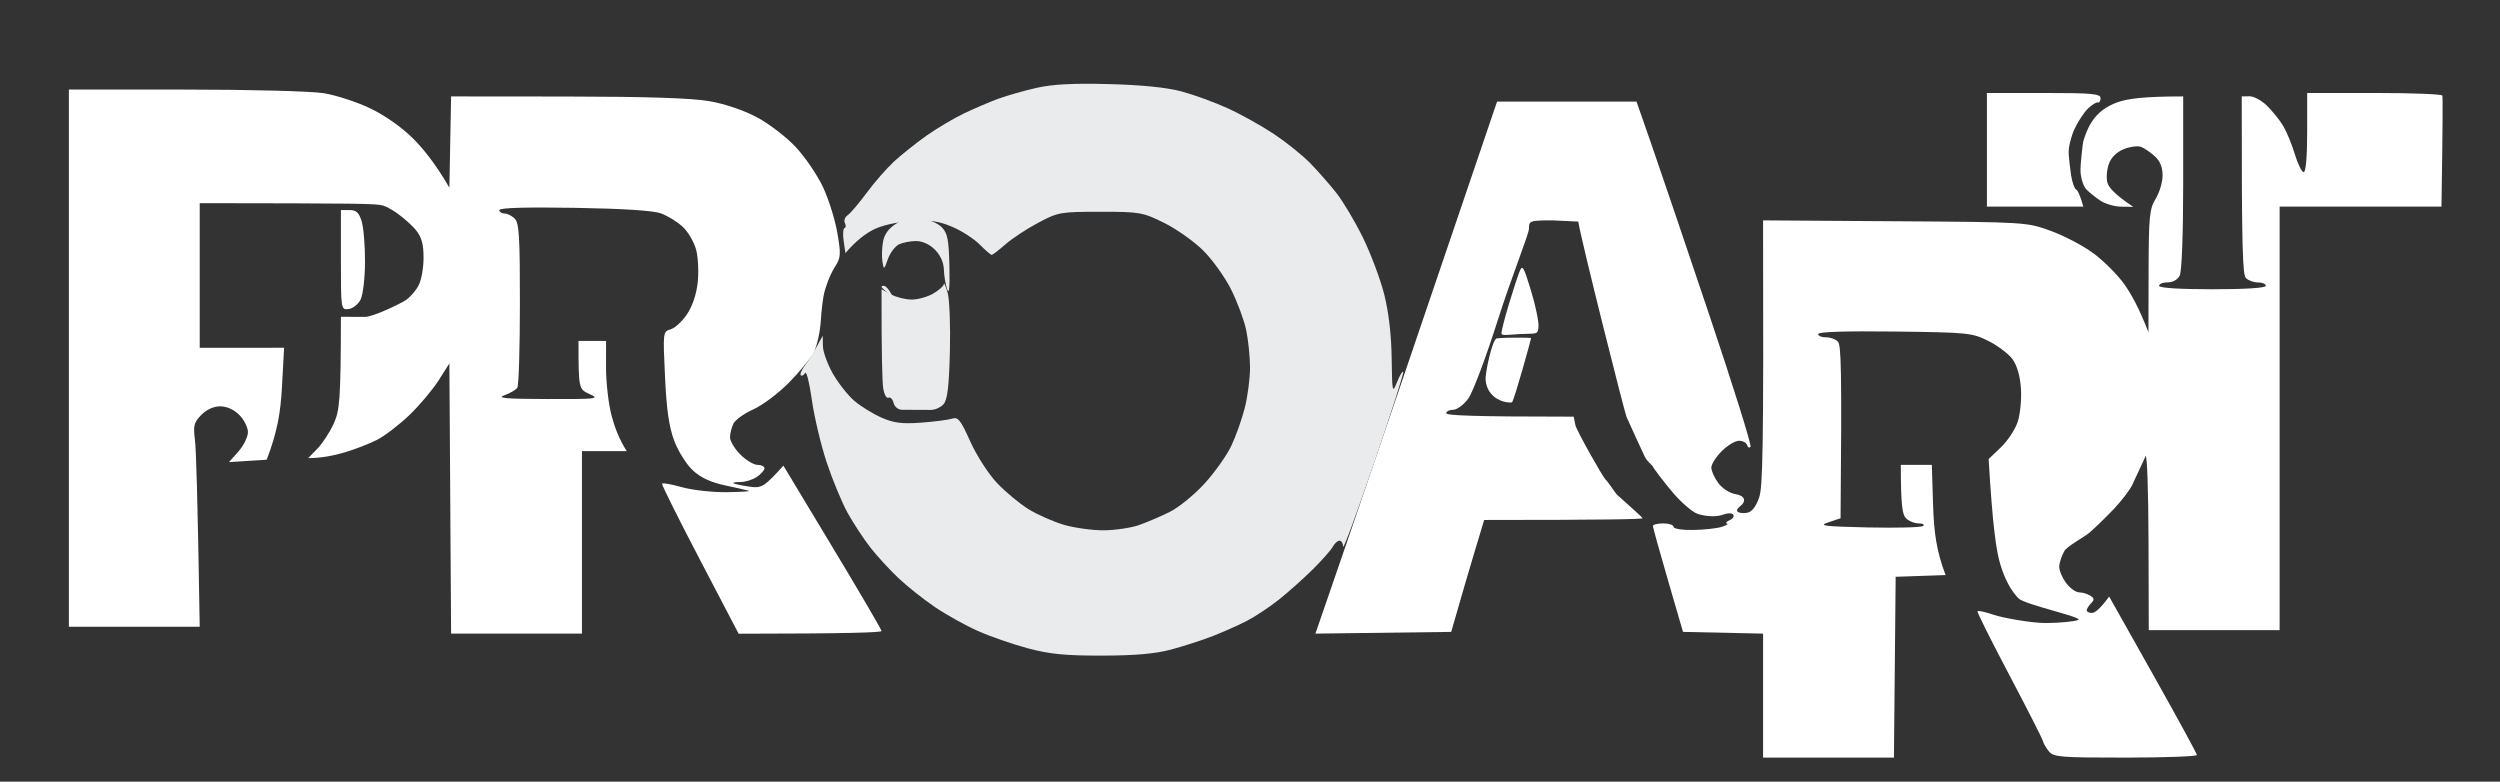 <?xml version="1.0" encoding="utf-8"?>
<svg xmlns="http://www.w3.org/2000/svg" viewBox="0 0 726 227" width="726" height="227">
	<rect x="0" y="0" width="726" height="227" fill="#333333" stroke="none"/>
	<style>
		tspan { white-space:pre }
		.shp0 { opacity: 1;fill: #e9ebec } 
		.shp1 { opacity: 1;fill: #e9ebec } 
		.shp2 { opacity: 1;fill: #ffffff } 
	</style>
	<g id="Camada 2">
		<path id="Path 2" class="shp0" d="M260.25 64.95C258.03 66.35 256.81 68.03 256.42 70.25C256.1 72.04 256.02 74.62 256.26 76C256.67 78.42 256.71 78.4 257.84 75.25C258.48 73.46 259.9 71.55 261 71C262.1 70.45 264.35 70 266 70C267.87 70 269.94 70.94 271.5 72.5C273.07 74.07 274.04 76.21 274.1 78.25C274.15 80.04 274.58 82.62 275.06 84C275.63 85.67 275.84 83.43 275.71 77.28C275.53 69.58 275.17 67.71 273.5 66C272.4 64.86 269.7 63.7 267.5 63.42C264.53 63.03 262.66 63.42 260.25 64.95Z" />
		<path id="Path 6" class="shp0" d="M274.1 82.5C274.06 83.05 272.67 84.29 271.01 85.25C269.36 86.21 266.54 87 264.75 86.99C262.96 86.99 260.26 86.32 258.75 85.49L256 84C255.98 103.76 256.21 110.96 256.49 112.75C256.77 114.54 257.45 115.77 258 115.5C258.55 115.22 259.22 115.9 259.5 117C259.79 118.17 260.83 119 262 119C263.1 119 268.91 119.02 270.25 119.04C271.49 119.07 273.17 118.32 274 117.39C275.13 116.1 275.59 112.37 275.85 102.1C276.04 94.62 275.75 86.92 275.19 85C274.63 83.07 274.15 81.95 274.1 82.5Z" />
		<path id="Path 7" class="shp0" d="M255.96 83.25C255.93 83.39 256.72 84.17 257.71 85C259.34 86.36 259.41 86.34 258.47 84.75C257.9 83.79 257.11 83 256.72 83C256.32 83 255.98 83.11 255.96 83.25Z" />
		<path id="Path 0" class="shp1" d="M301 25.52C297.42 26.33 292.47 27.74 290 28.64C287.52 29.55 283.04 31.46 280.03 32.89C277.02 34.33 272.07 37.26 269.03 39.41C265.99 41.57 261.75 44.94 259.62 46.91C257.49 48.89 253.91 52.97 251.68 56C249.44 59.02 246.96 61.95 246.16 62.5C245.36 63.05 244.99 64.06 245.35 64.75C245.71 65.44 245.66 66.11 245.24 66.25C244.82 66.39 244.71 68.07 245 70L245.51 73.5C248.6 69.89 251.3 67.9 253.5 66.76C255.98 65.47 260.15 64.51 264.5 64.22C270.11 63.84 272.49 64.17 276.5 65.86C279.25 67.02 282.85 69.34 284.5 71.01C286.15 72.68 287.72 74.03 288 74.02C288.27 74.01 290.07 72.62 292 70.94C293.92 69.25 298.2 66.44 301.5 64.69C307.29 61.61 307.93 61.5 319.52 61.5C331.03 61.5 331.82 61.64 338.02 64.7C341.58 66.46 346.69 70.06 349.36 72.7C352.03 75.34 355.69 80.42 357.48 84C359.28 87.57 361.25 92.86 361.87 95.75C362.49 98.64 363 103.59 363.01 106.75C363.01 109.91 362.32 115.2 361.47 118.5C360.63 121.8 358.87 126.75 357.56 129.5C356.25 132.25 352.78 137.15 349.84 140.38C346.9 143.61 342.36 147.33 339.75 148.63C337.14 149.93 333.09 151.67 330.75 152.49C328.41 153.3 323.8 153.98 320.5 154C317.2 154.01 312.02 153.3 309 152.42C305.97 151.53 301.36 149.51 298.75 147.91C296.14 146.31 291.99 142.86 289.52 140.25C287.01 137.59 283.61 132.3 281.77 128.21C278.96 121.95 278.22 121.01 276.5 121.57C275.4 121.93 271.35 122.45 267.5 122.74C261.93 123.14 259.58 122.85 256 121.28C253.52 120.2 249.97 118.01 248.1 116.41C246.23 114.81 243.43 111.25 241.86 108.5C240.3 105.75 239 102.15 238.97 100.5L238.92 97.5C236.43 102.15 234.87 104.62 233.84 106C232.81 107.37 232.23 108.72 232.54 109C232.86 109.27 233.42 108.96 233.81 108.31C234.19 107.65 235.06 111.14 235.75 116.06C236.44 120.98 238.38 129.16 240.06 134.25C241.75 139.34 244.5 145.97 246.18 149C247.87 152.02 250.82 156.52 252.76 159C254.69 161.47 258.35 165.46 260.89 167.86C263.42 170.26 268.2 174.05 271.5 176.29C274.8 178.53 280.42 181.65 284 183.24C287.57 184.83 294.1 187.09 298.5 188.27C304.83 189.96 309.32 190.41 320 190.39C329.56 190.38 335.4 189.87 340 188.65C343.57 187.7 348.97 185.96 352 184.79C355.02 183.62 359.52 181.62 362 180.35C364.47 179.08 368.75 176.24 371.5 174.04C374.25 171.84 378.66 167.9 381.31 165.27C383.95 162.65 386.54 159.71 387.06 158.75C387.58 157.79 388.45 157 389 157C389.55 157 390.02 157.79 390.05 158.75C390.08 159.71 394.11 148.8 399.01 134.5C403.91 120.2 407.73 108.27 407.5 108C407.26 107.72 406.44 109.07 405.68 111C404.34 114.35 404.28 114.05 404.14 104C404.04 97.22 403.28 90.67 401.98 85.5C400.87 81.1 398.08 73.67 395.79 69C393.5 64.32 390.02 58.48 388.06 56C386.1 53.53 382.7 49.65 380.5 47.4C378.3 45.14 373.57 41.34 370 38.95C366.42 36.57 360.35 33.18 356.5 31.43C352.65 29.68 346.57 27.47 343 26.52C338.77 25.39 331.44 24.66 322 24.42C311.61 24.15 305.66 24.46 301 25.52Z" />
	</g>
	<g id="Camada 1">
		<path id="Path 1" class="shp2" d="M20 104L20 182L58 182C57.39 143.64 56.94 130.36 56.61 127.75C56.08 123.6 56.31 122.68 58.45 120.5C60.01 118.92 62.03 118 63.95 118C65.87 118 67.93 118.93 69.5 120.5C70.87 121.87 72 124.12 72 125.5C72 126.87 70.76 129.39 69.25 131.1L66.5 134.2L77.45 133.5C80.62 125.22 81.49 119.64 81.89 112.25L82.5 100.99L58 101L58 59C103.98 59.06 109.21 59.1 111.17 59.68C114.5 60.68 119.29 65.03 120.67 66.68C122.6 69 123 71.13 123 75C123 77.75 122.38 81.24 121.63 82.75C120.88 84.26 119.19 86.24 117.88 87.14C116.57 88.04 108.47 92.02 106 92.02L99 92C98.96 116.41 98.63 119.21 96.92 123C95.8 125.47 93.67 128.75 92.19 130.27L89.5 133.04C93.37 133.02 96.97 132.29 100 131.4C103.02 130.51 107.3 128.86 109.5 127.73C111.7 126.6 115.9 123.39 118.83 120.59C121.76 117.79 125.58 113.26 127.33 110.52L130.5 105.54L131 184L169 184L169 131L182 131C179.75 127.51 178.4 123.8 177.55 120.5C176.69 117.2 175.99 111.01 175.99 106.75L176 99L168 99C168 112.93 168.03 113.01 171.25 114.46C174.27 115.82 173.39 115.92 159 115.88C146.75 115.85 144.13 115.62 146.5 114.77C148.15 114.18 149.83 113.21 150.23 112.6C150.64 112 150.98 101.04 150.98 88.25C151 68.9 150.75 64.75 149.5 63.5C148.67 62.67 147.32 62 146.5 62C145.67 62 145 61.55 145 61C145 60.35 152.68 60.12 166.75 60.35C181.14 60.59 189.68 61.14 192 61.99C193.92 62.69 196.76 64.45 198.29 65.89C199.83 67.32 201.56 70.3 202.15 72.5C202.74 74.7 202.95 78.97 202.62 82C202.25 85.42 201.08 88.92 199.51 91.25C198.13 93.31 195.99 95.29 194.75 95.64C192.52 96.28 192.51 96.41 193.12 109.39C193.57 119.01 194.28 123.97 195.8 128C196.94 131.04 199.35 134.88 201.18 136.58C203.47 138.7 206.35 140.05 210.5 140.94C213.8 141.64 216.95 142.36 217.5 142.53C218.05 142.7 215.12 142.88 211 142.93C206.87 142.98 201.02 142.32 198 141.47C194.97 140.61 192.39 140.16 192.25 140.46C192.11 140.76 197.06 150.68 203.25 162.52L214.5 184.03C246.66 184.01 256 183.66 255.99 183.25C255.99 182.84 249.58 171.87 241.74 158.87L227.5 135.23C221.79 141.56 221.11 141.83 217.5 141.3C215.3 140.98 213.27 140.54 213 140.33C212.72 140.12 213.62 139.96 215 139.98C216.37 140 218.51 139.34 219.75 138.51C220.99 137.68 222 136.55 222 136C222 135.45 221.1 135 220 135C218.9 135 216.65 133.65 215 132C213.35 130.35 212 128.1 212 127C212 125.9 212.45 124.1 213 123C213.55 121.9 216.14 120.05 218.75 118.89C221.36 117.73 226.02 114.24 229.09 111.14C232.16 108.04 235.43 104.04 236.34 102.25C237.25 100.46 238.16 96.41 238.35 93.25C238.55 90.09 239 86.37 239.36 85C239.72 83.62 240.76 80.2 242.46 77.5C244.19 74.76 244.25 73.89 243.14 67.5C242.47 63.65 240.59 57.69 238.96 54.25C237.33 50.81 233.81 45.64 231.13 42.75C228.44 39.86 223.38 35.97 219.88 34.09C215.97 32.01 210.59 30.18 206 29.38C200.85 28.48 187.93 28.06 164.75 28.03L131 28L130.5 54.5C126.46 47.52 122.86 43.1 119.89 40.16C116.62 36.91 111.75 33.5 107.5 31.46C103.65 29.62 97.57 27.64 94 27.06C90.39 26.48 72.47 26.01 53.75 26.01L20 26L20 104Z" />
		<path id="Path 3" class="shp2" d="M577 43.5L577 60L605 60C604.02 56.51 603.34 55.27 602.87 55C602.4 54.72 601.77 52.92 601.46 51C601.16 49.07 600.83 46.15 600.74 44.5C600.65 42.85 601.41 39.7 602.42 37.5C603.44 35.3 605.21 32.6 606.37 31.5C607.52 30.4 608.81 29.61 609.23 29.75C609.65 29.89 610 29.32 610 28.5C610 27.23 607.5 27 593.5 27L577 27L577 43.5Z" />
		<path id="Path 5" class="shp2" d="M670 38.5C670 45.5 669.61 50 669 50C668.45 50 667.28 47.64 666.41 44.75C665.54 41.86 664 38.15 663 36.5C662 34.85 659.9 32.25 658.34 30.71C656.78 29.18 654.49 27.94 653.25 27.96L651 28C650.97 73.22 651.28 79.81 652.23 80.77C652.93 81.46 654.51 82.03 655.75 82.02C656.99 82.01 658 82.45 658 83C658 83.62 652.17 84 642.5 84C632.83 84 627 83.62 627 83C627 82.45 628.12 82 629.5 82C631 82 632.4 81.2 633 80C633.59 78.83 634 67.67 634 53L634 28C622.31 28 617.67 28.68 614.78 29.75C611.52 30.96 609.29 32.65 607.53 35.25C606.14 37.31 605.31 39.94 605 41C604.84 41.53 604.06 48.07 604.19 50C604.32 51.92 605.07 54.17 605.87 55C606.66 55.82 608.47 57.28 609.9 58.24C611.33 59.2 614.07 60 616 60.02L619.5 60.06C614.15 56.53 612.32 54.37 611.97 53C611.63 51.62 611.83 49.18 612.42 47.56C613.1 45.71 614.7 44.14 616.75 43.31C618.54 42.59 620.79 42.29 621.75 42.65C622.71 43.01 624.52 44.24 625.78 45.4C627.33 46.83 628.04 48.61 628.02 51C628.01 52.92 627.09 55.96 626 57.75C624.2 60.67 624 62.81 623.95 78.75L623.91 96.5C621.23 89.52 618.84 85.25 616.87 82.5C614.9 79.75 610.86 75.71 607.89 73.53C604.93 71.34 599.35 68.42 595.5 67.03C588.53 64.51 588.35 64.5 550.25 64.25L512 64C512.17 131.91 511.89 141.39 510.85 144.49C509.99 147.03 508.77 148.62 507.5 148.88C505.77 149.24 503 148.85 505.33 147.02C507.28 145.49 506.7 143.95 504 143.5C502.29 143.22 500.12 141.82 498.97 140.25C497.85 138.74 496.95 136.71 496.97 135.75C496.98 134.79 498.35 132.65 500 131C501.65 129.35 503.9 128 505 128C506.1 128 507.16 128.56 507.36 129.25C507.56 129.94 508.01 130.16 508.36 129.75C508.71 129.34 503.29 112.01 496.31 91.25C489.33 70.49 481.73 48.1 479.43 41.5L475.24 29.5L434.75 29.5C410.28 101.57 398.41 136.34 392.59 153.25L382 184L421.43 183.5C426.51 165.67 431 151 431 151C466.65 151 477 150.77 477 150.5C477 150.22 470.41 144.44 469.68 143.75C468.95 143.06 467.21 140.21 466.25 139.25C465.29 138.29 457.77 124.87 457.5 123.5L457 121C426.83 121 420 120.63 420 120C420 119.45 420.9 119 422 119C423.1 119 425.08 117.54 426.39 115.75C427.71 113.95 431.62 103.55 435.11 92.5C438.59 81.5 444 67.87 444 66.5C444 64.07 444.2 64 451 64L458.33 64.35C459.24 70.16 471.75 119.64 472.33 121.02C472.92 122.39 476.98 131.29 477.67 132.68C478.35 134.07 480 135.22 480 135.5C480 135.77 483.41 140.25 485.75 143C488.09 145.75 491.24 148.51 492.75 149.13C494.26 149.75 497.83 150.33 500.17 149.52C504 148.18 504.03 150.26 502.5 150.95C501.4 151.45 500.95 151.94 501.5 152.03C502.05 152.12 501.37 152.56 500 153C498.62 153.44 494.91 153.85 491.75 153.9C488.52 153.96 486 153.56 486 153C486 152.45 484.65 152 483 152C481.35 152 480 152.34 480 152.75C480.01 153.16 481.98 160.25 484.38 168.5L488.74 183.5L512 184L512 220L550 220L550.5 167.5L565 167C562.31 159.99 561.61 154.39 561.37 146.75L561 135L552 135C552 146.89 552.45 149.45 553.5 150.5C554.32 151.32 555.99 152 557.2 152C558.41 152 558.97 152.34 558.45 152.75C557.93 153.16 550.75 153.35 542.5 153.17C529.47 152.87 527.96 152.68 531 151.67L534.5 150.5C534.9 106.82 534.65 100.17 533.73 99.21C533.05 98.49 531.49 97.93 530.25 97.96C529.01 97.98 528 97.55 528 97C528 96.36 535.9 96.1 550.25 96.28C571.64 96.54 572.69 96.65 577.45 99.03C580.17 100.39 583.32 102.78 584.45 104.33C585.77 106.16 586.64 109.2 586.88 112.83C587.09 115.95 586.67 120.3 585.94 122.5C585.22 124.7 583.02 128.03 581.06 129.9L577.5 133.3C578.64 152.72 579.71 160.07 580.92 164C582.22 168.26 584.04 171.63 586.21 173.79C588.02 175.61 605.3 179.31 603.5 180.04C602.4 180.49 598.24 180.89 594.25 180.93C590.04 180.97 581.47 179.4 579 178.55C576.52 177.7 574.39 177.23 574.25 177.5C574.11 177.78 578.27 186.1 583.5 196C588.72 205.9 593.11 214.53 593.25 215.18C593.39 215.83 594.17 217.18 595 218.19C596.37 219.86 598.35 220.02 617.25 220.01C628.66 220 637.99 219.66 637.98 219.25C637.97 218.84 632.23 208.32 625.23 195.87L612.5 173.24C609.79 176.93 608.32 178 607.5 178C606.67 178 605.99 177.66 605.98 177.25C605.97 176.84 606.54 175.92 607.23 175.21C608.26 174.16 608.21 173.74 607 172.97C606.17 172.45 604.71 172.02 603.75 172.02C602.79 172.01 601.08 170.76 599.97 169.25C598.85 167.74 597.96 165.6 598 164.5C598.04 163.4 598.71 161.37 599.5 160C600.29 158.62 605.21 155.99 606.69 154.75C608.17 153.51 611.31 150.47 613.68 148C616.05 145.52 618.56 142.24 619.25 140.71C619.94 139.18 622.61 133.6 623.05 132.5C623.5 131.4 623.89 142.31 623.93 156.75L624 183L662 183L662 60L709 60C709.39 35.59 709.39 28.16 709.25 27.75C709.11 27.34 700.22 27 689.5 27L670 27L670 38.5Z" />
		<path id="Path 7" class="shp2" d="M99 75.5C99 89.9 99.02 90 101.22 89.75C102.45 89.61 104.02 88.37 104.71 87C105.42 85.59 105.98 80.78 106 76C106.02 71.32 105.58 66.04 105.02 64.25C104.23 61.72 103.45 61 101.5 61L99 61L99 75.5Z" />
		<path id="Path 9" class="shp2" d="M441.22 79C440.68 80.37 439.29 84.65 438.13 88.5C436.98 92.35 436.02 96.06 436.02 96.75C436 97.62 437.83 97.19 441.5 97.01C446.28 96.78 446.53 97.28 446.78 95C446.93 93.62 445.97 88.9 444.63 84.5C442.43 77.24 442.12 76.73 441.22 79Z" />
		<path id="Path 11" class="shp2" d="M431.42 110.34C431.92 116.01 437.42 117.17 439.08 116.84C439.75 116.17 444.73 98.21 444.63 98.14C444.52 98.07 437.96 97.93 434.63 98.26C433.29 98.76 431.25 108.43 431.42 110.34Z" />
	</g>
</svg>
